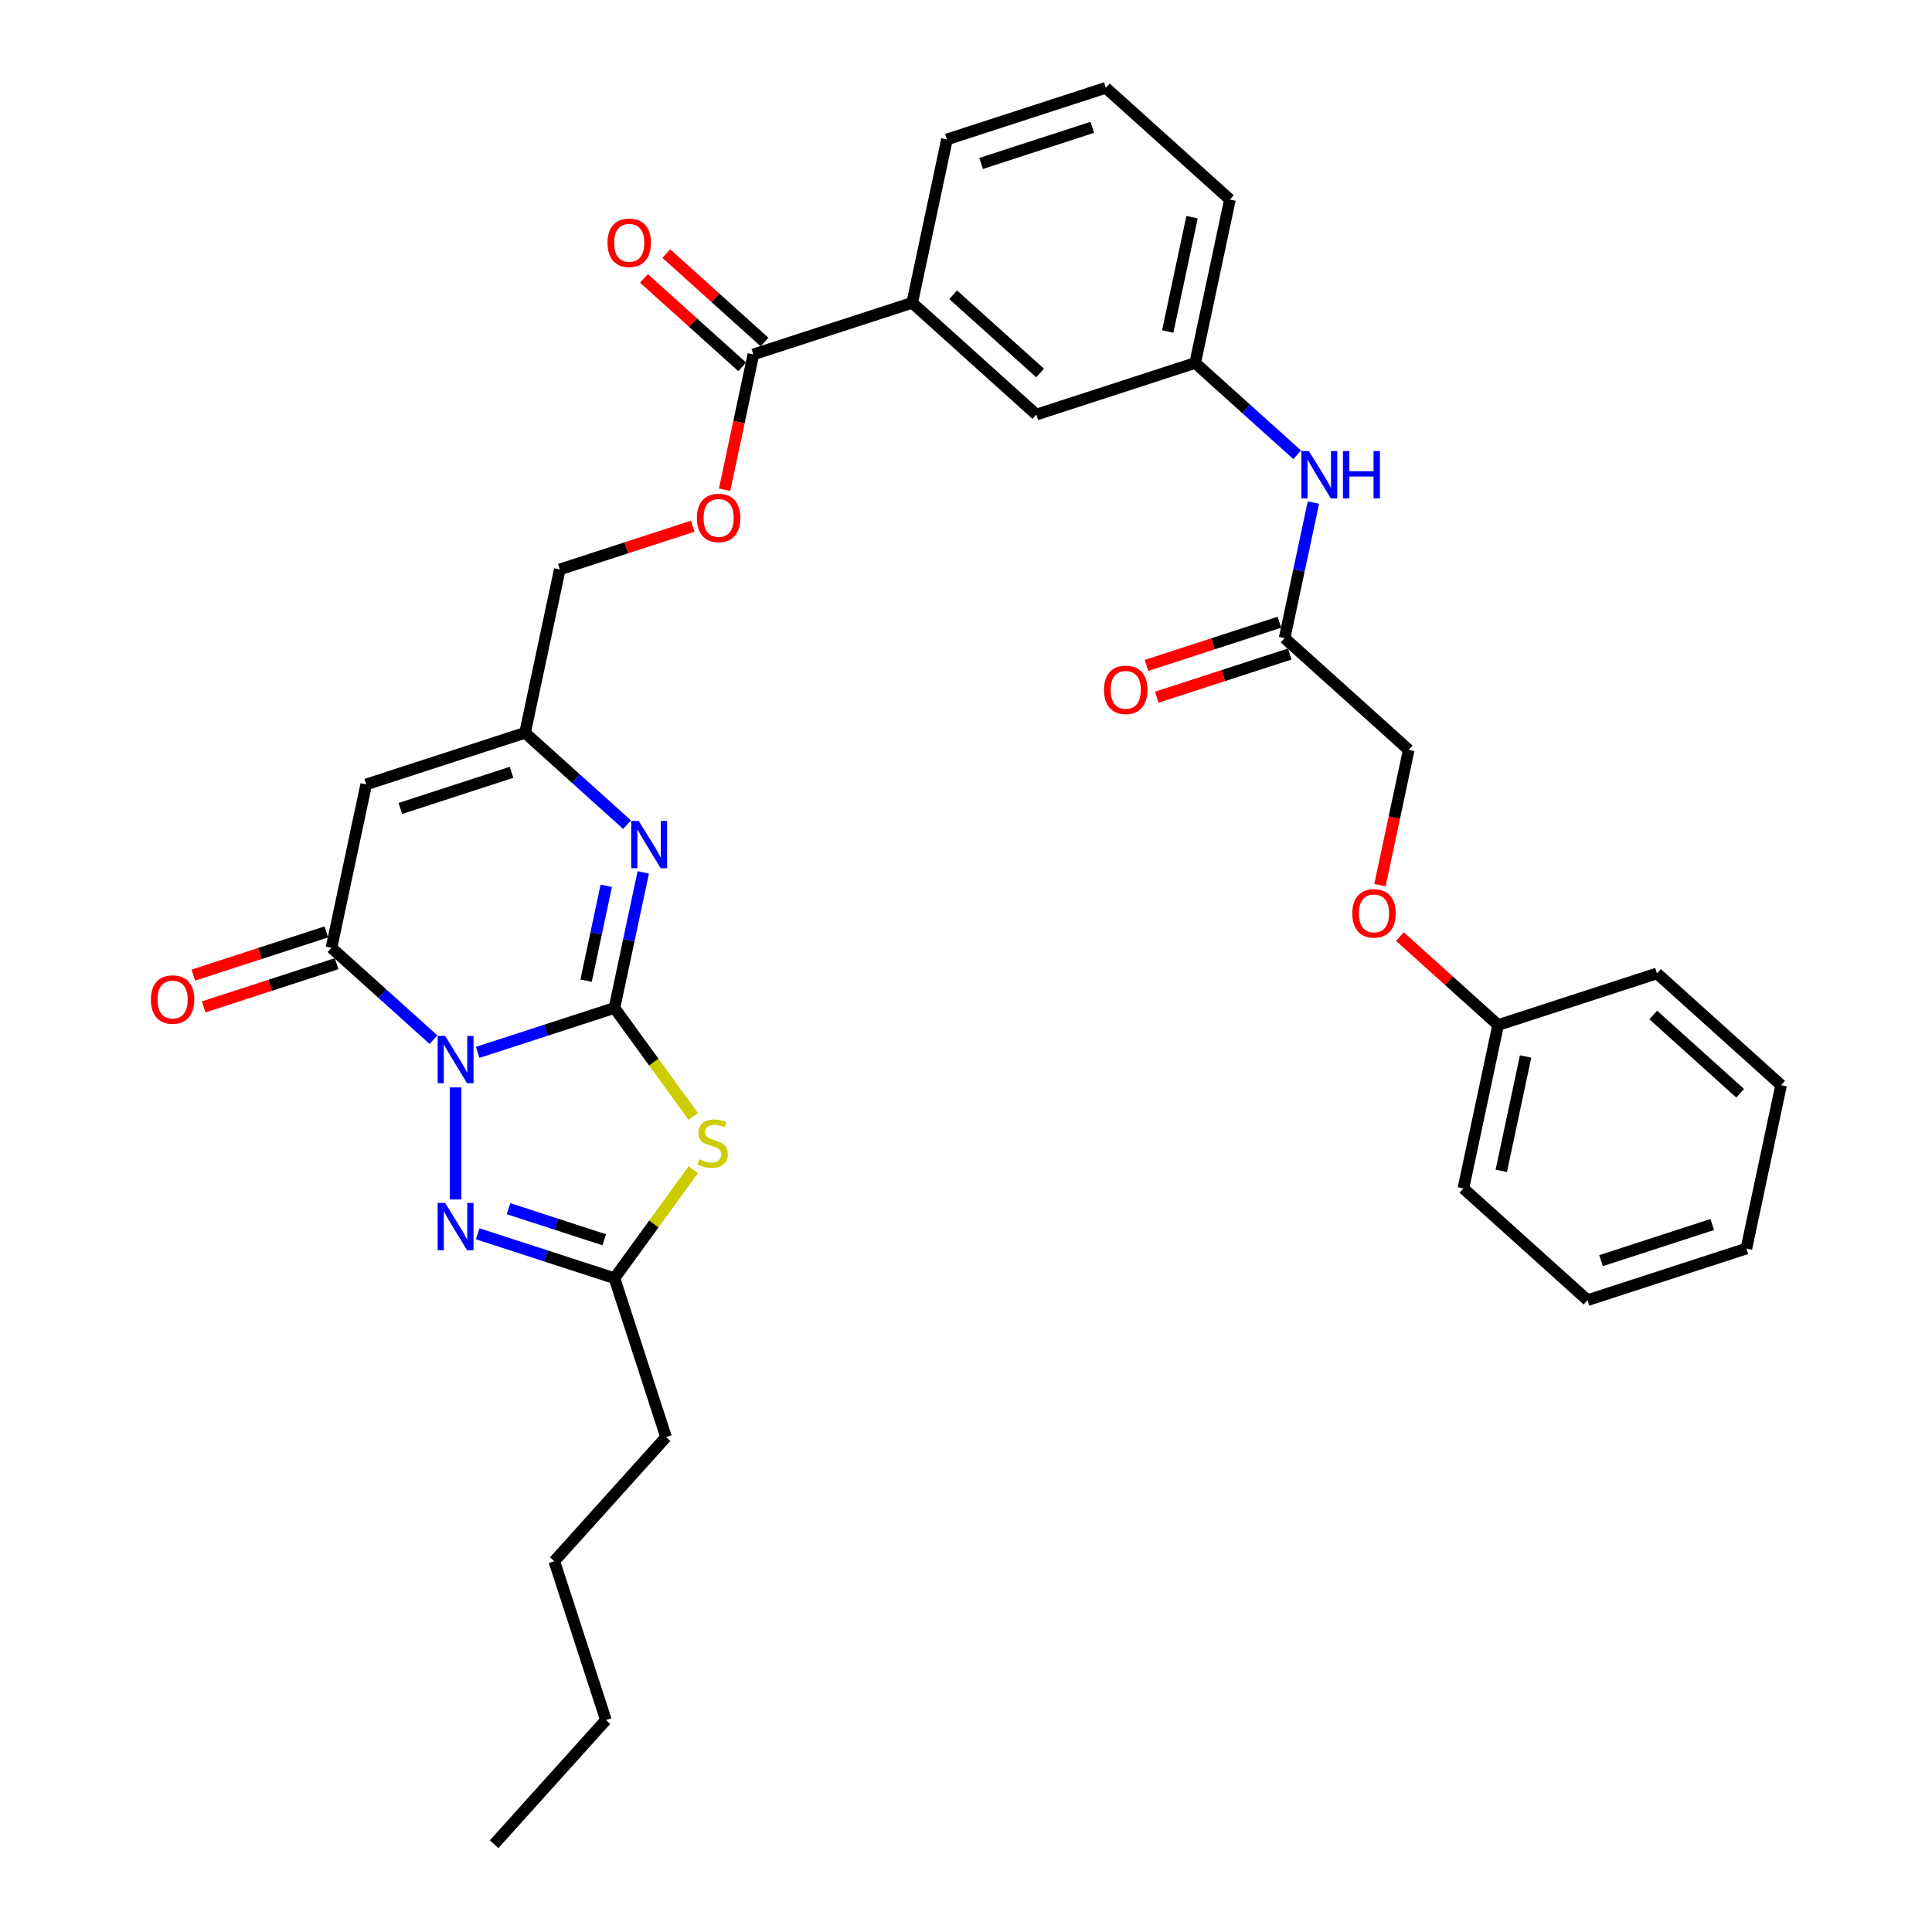 <?xml version='1.0' encoding='iso-8859-1'?>
<svg version='1.1' baseProfile='full'
              xmlns='http://www.w3.org/2000/svg'
                      xmlns:rdkit='http://www.rdkit.org/xml'
                      xmlns:xlink='http://www.w3.org/1999/xlink'
                  xml:space='preserve'
width='1000px' height='1000px' viewBox='0 0 1000 1000'>
<!-- END OF HEADER -->
<rect style='opacity:1.0;fill:#FFFFFF;stroke:none' width='1000' height='1000' x='0' y='0'> </rect>
<path class='bond-0' d='M 247.259,544.711 L 282.647,533.213' style='fill:none;fill-rule:evenodd;stroke:#0000FF;stroke-width:6px;stroke-linecap:butt;stroke-linejoin:miter;stroke-opacity:1' />
<path class='bond-0' d='M 282.647,533.213 L 318.036,521.715' style='fill:none;fill-rule:evenodd;stroke:#000000;stroke-width:6px;stroke-linecap:butt;stroke-linejoin:miter;stroke-opacity:1' />
<path class='bond-2' d='M 224.366,538.124 L 197.965,514.353' style='fill:none;fill-rule:evenodd;stroke:#0000FF;stroke-width:6px;stroke-linecap:butt;stroke-linejoin:miter;stroke-opacity:1' />
<path class='bond-2' d='M 197.965,514.353 L 171.564,490.581' style='fill:none;fill-rule:evenodd;stroke:#000000;stroke-width:6px;stroke-linecap:butt;stroke-linejoin:miter;stroke-opacity:1' />
<path class='bond-3' d='M 235.812,562.834 L 235.812,620.842' style='fill:none;fill-rule:evenodd;stroke:#0000FF;stroke-width:6px;stroke-linecap:butt;stroke-linejoin:miter;stroke-opacity:1' />
<path class='bond-1' d='M 318.036,521.715 L 338.439,549.797' style='fill:none;fill-rule:evenodd;stroke:#000000;stroke-width:6px;stroke-linecap:butt;stroke-linejoin:miter;stroke-opacity:1' />
<path class='bond-1' d='M 338.439,549.797 L 358.841,577.879' style='fill:none;fill-rule:evenodd;stroke:#CCCC00;stroke-width:6px;stroke-linecap:butt;stroke-linejoin:miter;stroke-opacity:1' />
<path class='bond-4' d='M 318.036,521.715 L 325.493,486.634' style='fill:none;fill-rule:evenodd;stroke:#000000;stroke-width:6px;stroke-linecap:butt;stroke-linejoin:miter;stroke-opacity:1' />
<path class='bond-4' d='M 325.493,486.634 L 332.949,451.552' style='fill:none;fill-rule:evenodd;stroke:#0000FF;stroke-width:6px;stroke-linecap:butt;stroke-linejoin:miter;stroke-opacity:1' />
<path class='bond-4' d='M 303.36,507.595 L 308.579,483.039' style='fill:none;fill-rule:evenodd;stroke:#000000;stroke-width:6px;stroke-linecap:butt;stroke-linejoin:miter;stroke-opacity:1' />
<path class='bond-4' d='M 308.579,483.039 L 313.799,458.482' style='fill:none;fill-rule:evenodd;stroke:#0000FF;stroke-width:6px;stroke-linecap:butt;stroke-linejoin:miter;stroke-opacity:1' />
<path class='bond-34' d='M 358.841,605.438 L 338.439,633.52' style='fill:none;fill-rule:evenodd;stroke:#CCCC00;stroke-width:6px;stroke-linecap:butt;stroke-linejoin:miter;stroke-opacity:1' />
<path class='bond-34' d='M 338.439,633.52 L 318.036,661.602' style='fill:none;fill-rule:evenodd;stroke:#000000;stroke-width:6px;stroke-linecap:butt;stroke-linejoin:miter;stroke-opacity:1' />
<path class='bond-5' d='M 171.564,490.581 L 189.539,406.015' style='fill:none;fill-rule:evenodd;stroke:#000000;stroke-width:6px;stroke-linecap:butt;stroke-linejoin:miter;stroke-opacity:1' />
<path class='bond-12' d='M 168.892,482.359 L 134.481,493.54' style='fill:none;fill-rule:evenodd;stroke:#000000;stroke-width:6px;stroke-linecap:butt;stroke-linejoin:miter;stroke-opacity:1' />
<path class='bond-12' d='M 134.481,493.54 L 100.069,504.721' style='fill:none;fill-rule:evenodd;stroke:#FF0000;stroke-width:6px;stroke-linecap:butt;stroke-linejoin:miter;stroke-opacity:1' />
<path class='bond-12' d='M 174.236,498.803 L 139.824,509.984' style='fill:none;fill-rule:evenodd;stroke:#000000;stroke-width:6px;stroke-linecap:butt;stroke-linejoin:miter;stroke-opacity:1' />
<path class='bond-12' d='M 139.824,509.984 L 105.413,521.165' style='fill:none;fill-rule:evenodd;stroke:#FF0000;stroke-width:6px;stroke-linecap:butt;stroke-linejoin:miter;stroke-opacity:1' />
<path class='bond-6' d='M 247.259,638.605 L 282.647,650.103' style='fill:none;fill-rule:evenodd;stroke:#0000FF;stroke-width:6px;stroke-linecap:butt;stroke-linejoin:miter;stroke-opacity:1' />
<path class='bond-6' d='M 282.647,650.103 L 318.036,661.602' style='fill:none;fill-rule:evenodd;stroke:#000000;stroke-width:6px;stroke-linecap:butt;stroke-linejoin:miter;stroke-opacity:1' />
<path class='bond-6' d='M 263.219,625.61 L 287.991,633.658' style='fill:none;fill-rule:evenodd;stroke:#0000FF;stroke-width:6px;stroke-linecap:butt;stroke-linejoin:miter;stroke-opacity:1' />
<path class='bond-6' d='M 287.991,633.658 L 312.763,641.707' style='fill:none;fill-rule:evenodd;stroke:#000000;stroke-width:6px;stroke-linecap:butt;stroke-linejoin:miter;stroke-opacity:1' />
<path class='bond-35' d='M 324.564,426.842 L 298.163,403.071' style='fill:none;fill-rule:evenodd;stroke:#0000FF;stroke-width:6px;stroke-linecap:butt;stroke-linejoin:miter;stroke-opacity:1' />
<path class='bond-35' d='M 298.163,403.071 L 271.762,379.299' style='fill:none;fill-rule:evenodd;stroke:#000000;stroke-width:6px;stroke-linecap:butt;stroke-linejoin:miter;stroke-opacity:1' />
<path class='bond-7' d='M 189.539,406.015 L 271.762,379.299' style='fill:none;fill-rule:evenodd;stroke:#000000;stroke-width:6px;stroke-linecap:butt;stroke-linejoin:miter;stroke-opacity:1' />
<path class='bond-7' d='M 207.216,418.453 L 264.772,399.752' style='fill:none;fill-rule:evenodd;stroke:#000000;stroke-width:6px;stroke-linecap:butt;stroke-linejoin:miter;stroke-opacity:1' />
<path class='bond-22' d='M 318.036,661.602 L 344.752,743.825' style='fill:none;fill-rule:evenodd;stroke:#000000;stroke-width:6px;stroke-linecap:butt;stroke-linejoin:miter;stroke-opacity:1' />
<path class='bond-18' d='M 271.762,379.299 L 289.737,294.734' style='fill:none;fill-rule:evenodd;stroke:#000000;stroke-width:6px;stroke-linecap:butt;stroke-linejoin:miter;stroke-opacity:1' />
<path class='bond-8' d='M 389.936,183.452 L 382.494,218.464' style='fill:none;fill-rule:evenodd;stroke:#000000;stroke-width:6px;stroke-linecap:butt;stroke-linejoin:miter;stroke-opacity:1' />
<path class='bond-8' d='M 382.494,218.464 L 375.052,253.476' style='fill:none;fill-rule:evenodd;stroke:#FF0000;stroke-width:6px;stroke-linecap:butt;stroke-linejoin:miter;stroke-opacity:1' />
<path class='bond-9' d='M 389.936,183.452 L 472.159,156.736' style='fill:none;fill-rule:evenodd;stroke:#000000;stroke-width:6px;stroke-linecap:butt;stroke-linejoin:miter;stroke-opacity:1' />
<path class='bond-16' d='M 395.721,177.027 L 370.297,154.135' style='fill:none;fill-rule:evenodd;stroke:#000000;stroke-width:6px;stroke-linecap:butt;stroke-linejoin:miter;stroke-opacity:1' />
<path class='bond-16' d='M 370.297,154.135 L 344.873,131.244' style='fill:none;fill-rule:evenodd;stroke:#FF0000;stroke-width:6px;stroke-linecap:butt;stroke-linejoin:miter;stroke-opacity:1' />
<path class='bond-16' d='M 384.151,189.877 L 358.727,166.985' style='fill:none;fill-rule:evenodd;stroke:#000000;stroke-width:6px;stroke-linecap:butt;stroke-linejoin:miter;stroke-opacity:1' />
<path class='bond-16' d='M 358.727,166.985 L 333.303,144.093' style='fill:none;fill-rule:evenodd;stroke:#FF0000;stroke-width:6px;stroke-linecap:butt;stroke-linejoin:miter;stroke-opacity:1' />
<path class='bond-14' d='M 472.159,156.736 L 536.408,214.586' style='fill:none;fill-rule:evenodd;stroke:#000000;stroke-width:6px;stroke-linecap:butt;stroke-linejoin:miter;stroke-opacity:1' />
<path class='bond-14' d='M 493.366,152.564 L 538.34,193.059' style='fill:none;fill-rule:evenodd;stroke:#000000;stroke-width:6px;stroke-linecap:butt;stroke-linejoin:miter;stroke-opacity:1' />
<path class='bond-23' d='M 472.159,156.736 L 490.134,72.171' style='fill:none;fill-rule:evenodd;stroke:#000000;stroke-width:6px;stroke-linecap:butt;stroke-linejoin:miter;stroke-opacity:1' />
<path class='bond-10' d='M 664.905,330.285 L 672.361,295.204' style='fill:none;fill-rule:evenodd;stroke:#000000;stroke-width:6px;stroke-linecap:butt;stroke-linejoin:miter;stroke-opacity:1' />
<path class='bond-10' d='M 672.361,295.204 L 679.818,260.123' style='fill:none;fill-rule:evenodd;stroke:#0000FF;stroke-width:6px;stroke-linecap:butt;stroke-linejoin:miter;stroke-opacity:1' />
<path class='bond-17' d='M 662.233,322.063 L 627.822,333.244' style='fill:none;fill-rule:evenodd;stroke:#000000;stroke-width:6px;stroke-linecap:butt;stroke-linejoin:miter;stroke-opacity:1' />
<path class='bond-17' d='M 627.822,333.244 L 593.41,344.425' style='fill:none;fill-rule:evenodd;stroke:#FF0000;stroke-width:6px;stroke-linecap:butt;stroke-linejoin:miter;stroke-opacity:1' />
<path class='bond-17' d='M 667.576,338.507 L 633.165,349.688' style='fill:none;fill-rule:evenodd;stroke:#000000;stroke-width:6px;stroke-linecap:butt;stroke-linejoin:miter;stroke-opacity:1' />
<path class='bond-17' d='M 633.165,349.688 L 598.753,360.869' style='fill:none;fill-rule:evenodd;stroke:#FF0000;stroke-width:6px;stroke-linecap:butt;stroke-linejoin:miter;stroke-opacity:1' />
<path class='bond-20' d='M 664.905,330.285 L 729.153,388.135' style='fill:none;fill-rule:evenodd;stroke:#000000;stroke-width:6px;stroke-linecap:butt;stroke-linejoin:miter;stroke-opacity:1' />
<path class='bond-11' d='M 671.433,235.413 L 645.032,211.641' style='fill:none;fill-rule:evenodd;stroke:#0000FF;stroke-width:6px;stroke-linecap:butt;stroke-linejoin:miter;stroke-opacity:1' />
<path class='bond-11' d='M 645.032,211.641 L 618.631,187.87' style='fill:none;fill-rule:evenodd;stroke:#000000;stroke-width:6px;stroke-linecap:butt;stroke-linejoin:miter;stroke-opacity:1' />
<path class='bond-13' d='M 358.56,272.372 L 324.149,283.553' style='fill:none;fill-rule:evenodd;stroke:#FF0000;stroke-width:6px;stroke-linecap:butt;stroke-linejoin:miter;stroke-opacity:1' />
<path class='bond-13' d='M 324.149,283.553 L 289.737,294.734' style='fill:none;fill-rule:evenodd;stroke:#000000;stroke-width:6px;stroke-linecap:butt;stroke-linejoin:miter;stroke-opacity:1' />
<path class='bond-15' d='M 536.408,214.586 L 618.631,187.87' style='fill:none;fill-rule:evenodd;stroke:#000000;stroke-width:6px;stroke-linecap:butt;stroke-linejoin:miter;stroke-opacity:1' />
<path class='bond-36' d='M 618.631,187.87 L 636.606,103.304' style='fill:none;fill-rule:evenodd;stroke:#000000;stroke-width:6px;stroke-linecap:butt;stroke-linejoin:miter;stroke-opacity:1' />
<path class='bond-36' d='M 604.414,171.59 L 616.997,112.394' style='fill:none;fill-rule:evenodd;stroke:#000000;stroke-width:6px;stroke-linecap:butt;stroke-linejoin:miter;stroke-opacity:1' />
<path class='bond-19' d='M 714.269,458.158 L 721.711,423.147' style='fill:none;fill-rule:evenodd;stroke:#FF0000;stroke-width:6px;stroke-linecap:butt;stroke-linejoin:miter;stroke-opacity:1' />
<path class='bond-19' d='M 721.711,423.147 L 729.153,388.135' style='fill:none;fill-rule:evenodd;stroke:#000000;stroke-width:6px;stroke-linecap:butt;stroke-linejoin:miter;stroke-opacity:1' />
<path class='bond-21' d='M 724.579,484.766 L 750.003,507.658' style='fill:none;fill-rule:evenodd;stroke:#FF0000;stroke-width:6px;stroke-linecap:butt;stroke-linejoin:miter;stroke-opacity:1' />
<path class='bond-21' d='M 750.003,507.658 L 775.427,530.55' style='fill:none;fill-rule:evenodd;stroke:#000000;stroke-width:6px;stroke-linecap:butt;stroke-linejoin:miter;stroke-opacity:1' />
<path class='bond-26' d='M 775.427,530.55 L 757.452,615.115' style='fill:none;fill-rule:evenodd;stroke:#000000;stroke-width:6px;stroke-linecap:butt;stroke-linejoin:miter;stroke-opacity:1' />
<path class='bond-26' d='M 789.644,546.83 L 777.061,606.026' style='fill:none;fill-rule:evenodd;stroke:#000000;stroke-width:6px;stroke-linecap:butt;stroke-linejoin:miter;stroke-opacity:1' />
<path class='bond-27' d='M 775.427,530.55 L 857.65,503.834' style='fill:none;fill-rule:evenodd;stroke:#000000;stroke-width:6px;stroke-linecap:butt;stroke-linejoin:miter;stroke-opacity:1' />
<path class='bond-28' d='M 344.752,743.825 L 286.902,808.074' style='fill:none;fill-rule:evenodd;stroke:#000000;stroke-width:6px;stroke-linecap:butt;stroke-linejoin:miter;stroke-opacity:1' />
<path class='bond-24' d='M 490.134,72.171 L 572.358,45.455' style='fill:none;fill-rule:evenodd;stroke:#000000;stroke-width:6px;stroke-linecap:butt;stroke-linejoin:miter;stroke-opacity:1' />
<path class='bond-24' d='M 507.811,84.608 L 565.367,65.907' style='fill:none;fill-rule:evenodd;stroke:#000000;stroke-width:6px;stroke-linecap:butt;stroke-linejoin:miter;stroke-opacity:1' />
<path class='bond-25' d='M 572.358,45.455 L 636.606,103.304' style='fill:none;fill-rule:evenodd;stroke:#000000;stroke-width:6px;stroke-linecap:butt;stroke-linejoin:miter;stroke-opacity:1' />
<path class='bond-32' d='M 757.452,615.115 L 821.7,672.965' style='fill:none;fill-rule:evenodd;stroke:#000000;stroke-width:6px;stroke-linecap:butt;stroke-linejoin:miter;stroke-opacity:1' />
<path class='bond-31' d='M 857.65,503.834 L 921.899,561.683' style='fill:none;fill-rule:evenodd;stroke:#000000;stroke-width:6px;stroke-linecap:butt;stroke-linejoin:miter;stroke-opacity:1' />
<path class='bond-31' d='M 855.718,525.361 L 900.691,565.856' style='fill:none;fill-rule:evenodd;stroke:#000000;stroke-width:6px;stroke-linecap:butt;stroke-linejoin:miter;stroke-opacity:1' />
<path class='bond-29' d='M 286.902,808.074 L 313.618,890.297' style='fill:none;fill-rule:evenodd;stroke:#000000;stroke-width:6px;stroke-linecap:butt;stroke-linejoin:miter;stroke-opacity:1' />
<path class='bond-30' d='M 313.618,890.297 L 255.769,954.545' style='fill:none;fill-rule:evenodd;stroke:#000000;stroke-width:6px;stroke-linecap:butt;stroke-linejoin:miter;stroke-opacity:1' />
<path class='bond-33' d='M 921.899,561.683 L 903.924,646.249' style='fill:none;fill-rule:evenodd;stroke:#000000;stroke-width:6px;stroke-linecap:butt;stroke-linejoin:miter;stroke-opacity:1' />
<path class='bond-37' d='M 821.7,672.965 L 903.924,646.249' style='fill:none;fill-rule:evenodd;stroke:#000000;stroke-width:6px;stroke-linecap:butt;stroke-linejoin:miter;stroke-opacity:1' />
<path class='bond-37' d='M 828.691,652.513 L 886.247,633.812' style='fill:none;fill-rule:evenodd;stroke:#000000;stroke-width:6px;stroke-linecap:butt;stroke-linejoin:miter;stroke-opacity:1' />
<path  class='atom-0' d='M 230.4 536.189
L 238.423 549.157
Q 239.219 550.436, 240.498 552.753
Q 241.778 555.07, 241.847 555.209
L 241.847 536.189
L 245.098 536.189
L 245.098 560.673
L 241.743 560.673
L 233.132 546.494
Q 232.129 544.834, 231.057 542.932
Q 230.02 541.03, 229.709 540.442
L 229.709 560.673
L 226.527 560.673
L 226.527 536.189
L 230.4 536.189
' fill='#0000FF'/>
<path  class='atom-2' d='M 361.936 600.062
Q 362.213 600.165, 363.354 600.649
Q 364.495 601.134, 365.74 601.445
Q 367.02 601.721, 368.265 601.721
Q 370.582 601.721, 371.931 600.615
Q 373.279 599.474, 373.279 597.502
Q 373.279 596.154, 372.588 595.324
Q 371.931 594.494, 370.893 594.044
Q 369.856 593.595, 368.127 593.076
Q 365.948 592.419, 364.634 591.796
Q 363.354 591.174, 362.421 589.86
Q 361.521 588.546, 361.521 586.332
Q 361.521 583.255, 363.596 581.353
Q 365.706 579.451, 369.856 579.451
Q 372.691 579.451, 375.908 580.799
L 375.112 583.462
Q 372.173 582.252, 369.959 582.252
Q 367.573 582.252, 366.259 583.255
Q 364.945 584.223, 364.98 585.918
Q 364.98 587.232, 365.637 588.027
Q 366.328 588.822, 367.297 589.272
Q 368.299 589.722, 369.959 590.24
Q 372.173 590.932, 373.487 591.624
Q 374.801 592.315, 375.735 593.733
Q 376.703 595.116, 376.703 597.502
Q 376.703 600.891, 374.42 602.724
Q 372.173 604.523, 368.403 604.523
Q 366.225 604.523, 364.565 604.038
Q 362.939 603.589, 361.003 602.794
L 361.936 600.062
' fill='#CCCC00'/>
<path  class='atom-4' d='M 230.4 622.644
L 238.423 635.612
Q 239.219 636.891, 240.498 639.208
Q 241.778 641.525, 241.847 641.664
L 241.847 622.644
L 245.098 622.644
L 245.098 647.128
L 241.743 647.128
L 233.132 632.949
Q 232.129 631.289, 231.057 629.387
Q 230.02 627.485, 229.709 626.897
L 229.709 647.128
L 226.527 647.128
L 226.527 622.644
L 230.4 622.644
' fill='#0000FF'/>
<path  class='atom-5' d='M 330.599 424.907
L 338.622 437.875
Q 339.417 439.155, 340.697 441.472
Q 341.976 443.789, 342.045 443.927
L 342.045 424.907
L 345.296 424.907
L 345.296 449.391
L 341.942 449.391
L 333.331 435.212
Q 332.328 433.553, 331.256 431.651
Q 330.218 429.749, 329.907 429.161
L 329.907 449.391
L 326.726 449.391
L 326.726 424.907
L 330.599 424.907
' fill='#0000FF'/>
<path  class='atom-12' d='M 677.468 233.477
L 685.491 246.446
Q 686.286 247.725, 687.566 250.042
Q 688.845 252.359, 688.914 252.497
L 688.914 233.477
L 692.165 233.477
L 692.165 257.961
L 688.81 257.961
L 680.2 243.783
Q 679.197 242.123, 678.125 240.221
Q 677.087 238.319, 676.776 237.731
L 676.776 257.961
L 673.594 257.961
L 673.594 233.477
L 677.468 233.477
' fill='#0000FF'/>
<path  class='atom-12' d='M 695.104 233.477
L 698.424 233.477
L 698.424 243.887
L 710.943 243.887
L 710.943 233.477
L 714.263 233.477
L 714.263 257.961
L 710.943 257.961
L 710.943 246.653
L 698.424 246.653
L 698.424 257.961
L 695.104 257.961
L 695.104 233.477
' fill='#0000FF'/>
<path  class='atom-13' d='M 78.101 517.366
Q 78.101 511.487, 81.006 508.202
Q 83.911 504.917, 89.341 504.917
Q 94.77 504.917, 97.675 508.202
Q 100.58 511.487, 100.58 517.366
Q 100.58 523.314, 97.64 526.703
Q 94.701 530.058, 89.341 530.058
Q 83.946 530.058, 81.006 526.703
Q 78.101 523.349, 78.101 517.366
M 89.341 527.291
Q 93.075 527.291, 95.081 524.801
Q 97.121 522.277, 97.121 517.366
Q 97.121 512.559, 95.081 510.139
Q 93.075 507.683, 89.341 507.683
Q 85.606 507.683, 83.565 510.104
Q 81.56 512.525, 81.56 517.366
Q 81.56 522.311, 83.565 524.801
Q 85.606 527.291, 89.341 527.291
' fill='#FF0000'/>
<path  class='atom-14' d='M 360.722 268.087
Q 360.722 262.208, 363.627 258.923
Q 366.531 255.637, 371.961 255.637
Q 377.39 255.637, 380.295 258.923
Q 383.2 262.208, 383.2 268.087
Q 383.2 274.035, 380.26 277.424
Q 377.321 280.779, 371.961 280.779
Q 366.566 280.779, 363.627 277.424
Q 360.722 274.07, 360.722 268.087
M 371.961 278.012
Q 375.696 278.012, 377.701 275.522
Q 379.742 272.998, 379.742 268.087
Q 379.742 263.28, 377.701 260.859
Q 375.696 258.404, 371.961 258.404
Q 368.226 258.404, 366.186 260.825
Q 364.18 263.246, 364.18 268.087
Q 364.18 273.032, 366.186 275.522
Q 368.226 278.012, 371.961 278.012
' fill='#FF0000'/>
<path  class='atom-17' d='M 314.448 125.672
Q 314.448 119.793, 317.353 116.508
Q 320.258 113.222, 325.687 113.222
Q 331.117 113.222, 334.022 116.508
Q 336.926 119.793, 336.926 125.672
Q 336.926 131.62, 333.987 135.009
Q 331.048 138.363, 325.687 138.363
Q 320.293 138.363, 317.353 135.009
Q 314.448 131.654, 314.448 125.672
M 325.687 135.597
Q 329.422 135.597, 331.428 133.107
Q 333.468 130.582, 333.468 125.672
Q 333.468 120.865, 331.428 118.444
Q 329.422 115.989, 325.687 115.989
Q 321.952 115.989, 319.912 118.41
Q 317.906 120.83, 317.906 125.672
Q 317.906 130.617, 319.912 133.107
Q 321.952 135.597, 325.687 135.597
' fill='#FF0000'/>
<path  class='atom-18' d='M 571.442 357.07
Q 571.442 351.191, 574.347 347.906
Q 577.252 344.621, 582.681 344.621
Q 588.111 344.621, 591.015 347.906
Q 593.92 351.191, 593.92 357.07
Q 593.92 363.018, 590.981 366.407
Q 588.041 369.762, 582.681 369.762
Q 577.286 369.762, 574.347 366.407
Q 571.442 363.053, 571.442 357.07
M 582.681 366.995
Q 586.416 366.995, 588.422 364.505
Q 590.462 361.981, 590.462 357.07
Q 590.462 352.263, 588.422 349.843
Q 586.416 347.387, 582.681 347.387
Q 578.946 347.387, 576.906 349.808
Q 574.9 352.229, 574.9 357.07
Q 574.9 362.015, 576.906 364.505
Q 578.946 366.995, 582.681 366.995
' fill='#FF0000'/>
<path  class='atom-20' d='M 699.939 472.769
Q 699.939 466.89, 702.844 463.605
Q 705.749 460.32, 711.178 460.32
Q 716.608 460.32, 719.512 463.605
Q 722.417 466.89, 722.417 472.769
Q 722.417 478.717, 719.478 482.106
Q 716.538 485.461, 711.178 485.461
Q 705.783 485.461, 702.844 482.106
Q 699.939 478.752, 699.939 472.769
M 711.178 482.694
Q 714.913 482.694, 716.919 480.204
Q 718.959 477.68, 718.959 472.769
Q 718.959 467.962, 716.919 465.542
Q 714.913 463.086, 711.178 463.086
Q 707.443 463.086, 705.403 465.507
Q 703.397 467.928, 703.397 472.769
Q 703.397 477.715, 705.403 480.204
Q 707.443 482.694, 711.178 482.694
' fill='#FF0000'/>
</svg>
